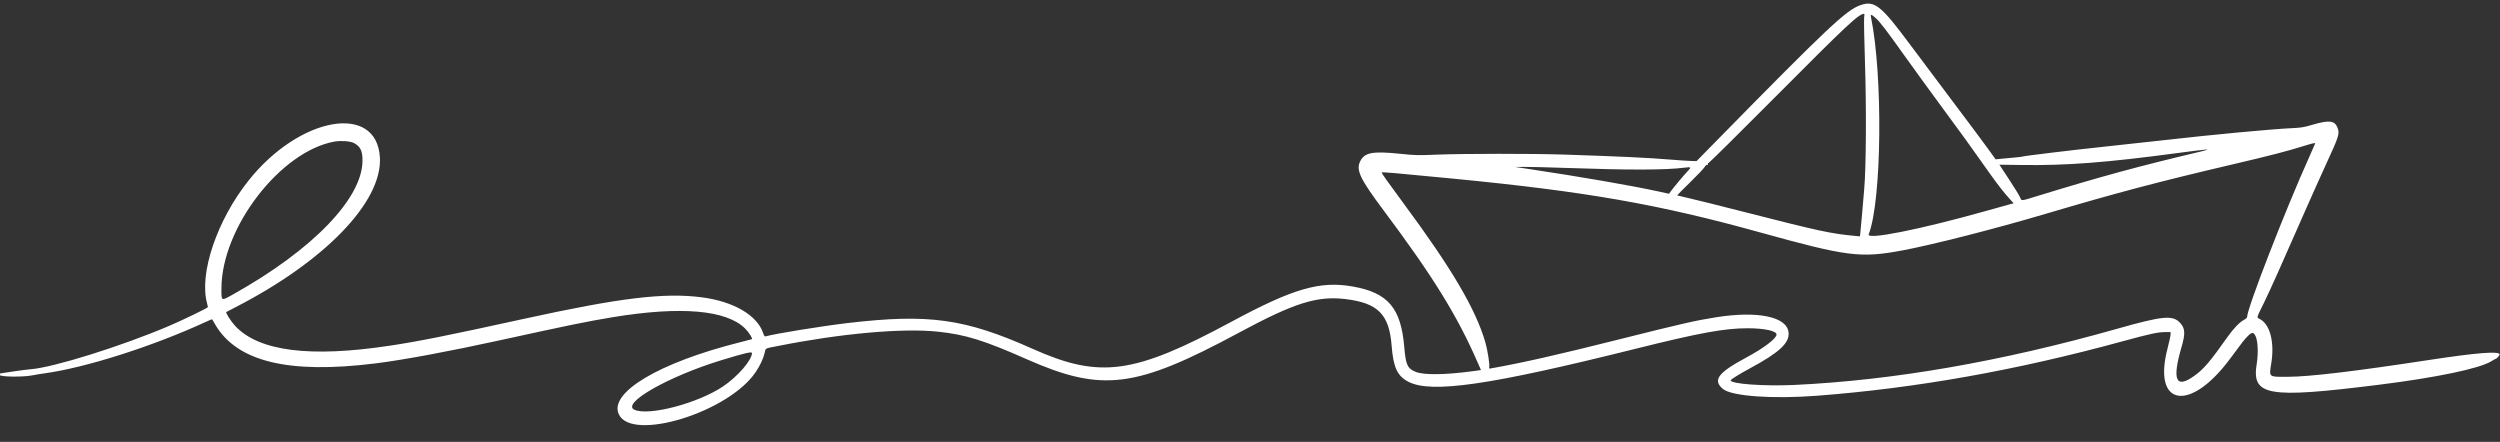 <?xml version="1.0" encoding="UTF-8" standalone="no"?><svg xmlns="http://www.w3.org/2000/svg" xmlns:xlink="http://www.w3.org/1999/xlink" fill="#ffffff" height="66" preserveAspectRatio="xMidYMid meet" version="1" viewBox="18.2 176.8 373.4 66.0" width="373.4" zoomAndPan="magnify"><rect x="18.2" y="176.8" width="373.4" height="66.0" fill="#333333" stroke="none"/><g id="change1_1"><path d="M296.056 177.577 C 293.975 178.296,291.128 180.975,275.137 197.259 L 271.600 200.861 270.800 200.844 C 270.360 200.834,269.023 200.745,267.829 200.646 C 264.378 200.360,260.324 200.169,251.714 199.886 C 247.102 199.734,236.665 199.740,232.857 199.896 C 229.997 200.014,229.602 200.005,227.453 199.783 C 223.205 199.343,222.006 199.562,221.355 200.896 C 220.712 202.212,221.330 203.508,224.832 208.192 C 232.277 218.150,235.856 223.943,238.946 231.037 L 239.398 232.074 237.956 232.268 C 234.067 232.790,230.890 232.827,229.707 232.363 C 228.418 231.858,228.170 231.334,227.942 228.643 C 227.450 222.809,225.525 220.535,220.285 219.599 C 215.367 218.719,211.369 219.877,202.123 224.858 C 187.542 232.713,182.494 233.400,172.428 228.900 C 162.344 224.391,156.957 223.635,144.914 225.038 C 141.056 225.487,133.961 226.637,132.553 227.040 C 132.411 227.081,132.319 226.959,132.182 226.547 C 131.295 223.886,127.754 221.821,123.029 221.208 C 117.413 220.480,110.854 221.270,96.571 224.397 C 84.805 226.972,80.837 227.766,76.343 228.444 C 64.492 230.231,56.893 229.262,53.358 225.515 C 52.706 224.824,51.861 223.506,52.003 223.402 C 52.033 223.381,52.597 223.086,53.257 222.748 C 66.712 215.854,75.325 206.941,74.941 200.309 C 74.468 192.150,62.964 194.170,55.335 203.752 C 50.590 209.712,47.900 217.690,49.136 222.141 C 49.202 222.378,49.256 222.614,49.257 222.665 C 49.257 222.787,45.546 224.585,43.429 225.489 C 36.367 228.502,26.134 231.703,22.780 231.949 C 22.296 231.984,21.100 232.139,20.122 232.292 C 19.143 232.445,18.304 232.571,18.257 232.571 C 18.210 232.571,18.171 232.674,18.171 232.800 C 18.171 233.094,21.609 233.141,23.005 232.867 C 23.458 232.777,24.266 232.645,24.800 232.572 C 30.944 231.735,40.989 228.538,48.845 224.920 C 49.404 224.663,49.870 224.466,49.880 224.483 C 49.891 224.500,50.094 224.849,50.333 225.257 C 53.584 230.823,61.290 232.695,74.286 231.077 C 78.431 230.560,85.393 229.266,92.971 227.602 C 102.803 225.443,106.036 224.781,109.714 224.176 C 119.875 222.504,126.700 223.089,129.495 225.871 C 130.043 226.416,130.648 227.370,130.504 227.460 C 130.478 227.475,129.660 227.688,128.686 227.933 C 116.618 230.962,109.071 235.468,110.640 238.709 C 112.628 242.815,127.027 238.364,131.049 232.400 C 131.707 231.425,132.169 230.457,132.381 229.613 C 132.603 228.726,132.313 228.890,134.400 228.475 C 143.824 226.599,153.017 225.778,158.309 226.340 C 162.415 226.776,165.131 227.618,171.486 230.426 C 182.820 235.435,187.767 234.822,203.242 226.494 C 211.553 222.020,214.935 220.957,219.200 221.476 C 224.028 222.063,225.700 223.765,226.057 228.457 C 226.302 231.675,226.915 232.984,228.575 233.830 C 232.020 235.588,240.693 234.330,262.343 228.930 C 272.064 226.506,275.754 225.829,279.235 225.829 C 281.730 225.829,283.543 226.222,283.543 226.764 C 283.543 227.357,281.656 228.788,278.971 230.230 C 274.780 232.482,273.974 233.577,275.537 234.892 C 276.827 235.978,282.927 236.418,289.600 235.907 C 304.466 234.769,319.398 232.107,335.257 227.769 C 339.293 226.664,340.496 226.404,341.571 226.402 L 342.400 226.400 342.400 226.740 C 342.400 226.928,342.190 227.892,341.933 228.883 C 339.689 237.551,345.344 238.431,351.313 230.343 C 353.183 227.810,353.399 227.534,353.923 227.009 C 354.575 226.357,354.804 226.367,355.112 227.057 C 355.444 227.804,355.514 229.609,355.268 231.113 C 354.478 235.941,356.826 236.350,373.429 234.278 C 382.117 233.194,388.597 231.839,390.320 230.746 C 390.620 230.556,390.906 230.400,390.955 230.400 C 391.088 230.400,391.543 229.892,391.543 229.745 C 391.543 229.207,388.196 229.470,380.914 230.581 C 369.827 232.272,363.185 233.063,359.943 233.077 C 356.976 233.091,357.099 233.191,357.441 231.042 C 357.931 227.966,357.287 225.363,355.825 224.506 C 355.209 224.145,355.121 224.547,356.389 221.931 C 357.399 219.847,358.749 216.834,362.628 208.000 C 363.525 205.957,364.875 202.949,365.628 201.314 C 367.570 197.097,367.674 196.766,367.333 195.882 C 366.907 194.777,366.089 194.692,363.429 195.479 C 362.345 195.800,361.854 195.880,360.629 195.937 C 357.430 196.084,348.832 196.890,341.086 197.770 C 338.634 198.048,334.649 198.484,332.229 198.738 C 327.805 199.204,320.473 200.091,320.332 200.178 C 320.290 200.204,319.697 200.274,319.014 200.335 C 318.330 200.395,317.433 200.479,317.019 200.522 L 316.267 200.599 315.083 198.957 C 314.432 198.053,312.097 194.923,309.894 192.000 C 307.691 189.077,304.824 185.253,303.523 183.501 C 299.117 177.569,298.195 176.837,296.056 177.577 M296.627 179.458 C 296.586 179.788,296.639 182.681,296.746 185.886 C 296.977 192.818,296.927 201.776,296.640 205.029 C 296.542 206.129,296.381 208.006,296.282 209.200 C 296.182 210.394,296.076 211.536,296.046 211.737 L 295.992 212.103 295.396 212.047 C 291.597 211.692,290.173 211.384,278.343 208.364 C 274.886 207.481,271.311 206.591,270.400 206.387 C 269.489 206.182,268.724 206.001,268.701 205.984 C 268.678 205.968,269.521 205.116,270.574 204.091 C 271.628 203.067,272.615 202.031,272.767 201.791 C 272.937 201.521,273.104 201.376,273.202 201.413 C 273.305 201.453,273.338 201.417,273.296 201.308 C 273.260 201.214,273.299 201.143,273.388 201.144 C 273.473 201.145,278.120 196.546,283.714 190.924 C 294.235 180.352,295.839 178.857,296.654 178.857 C 296.680 178.857,296.668 179.127,296.627 179.458 M298.359 179.506 C 299.010 180.090,299.916 181.270,302.511 184.914 C 303.921 186.894,306.462 190.391,308.157 192.686 C 311.028 196.571,312.588 198.731,315.363 202.662 C 316.555 204.350,317.528 205.595,318.407 206.557 L 318.954 207.156 318.306 207.336 C 317.949 207.435,316.346 207.883,314.744 208.332 C 304.880 211.098,296.972 212.670,297.310 211.800 C 299.260 206.778,299.452 188.136,297.645 179.330 C 297.554 178.883,297.707 178.921,298.359 179.506 M71.034 198.146 C 72.013 198.648,72.343 199.310,72.343 200.770 C 72.343 206.431,64.888 214.139,52.982 220.786 C 51.197 221.783,51.267 221.821,51.274 219.857 C 51.309 210.790,60.090 199.395,68.159 197.946 C 69.090 197.779,70.510 197.878,71.034 198.146 M364.000 198.216 C 364.000 198.241,363.610 199.128,363.133 200.188 C 359.486 208.290,353.829 222.853,353.829 224.140 C 353.829 224.258,353.632 224.438,353.343 224.586 C 352.726 224.901,351.790 225.872,350.922 227.099 C 348.235 230.896,347.349 231.931,345.911 232.957 C 343.168 234.915,342.596 233.574,344.047 228.590 C 344.599 226.692,344.571 225.910,343.924 225.141 C 342.800 223.806,341.425 223.920,334.287 225.941 C 317.141 230.795,300.984 233.603,286.229 234.294 C 281.699 234.506,276.686 234.147,276.686 233.609 C 276.686 233.480,278.050 232.634,279.625 231.787 C 283.966 229.450,285.517 228.000,285.341 226.441 C 285.078 224.100,280.753 223.199,274.514 224.186 C 271.472 224.666,269.245 225.175,260.057 227.484 C 250.805 229.809,245.632 230.980,240.884 231.824 C 240.603 231.874,240.575 231.852,240.633 231.623 C 240.726 231.252,240.380 229.067,240.044 227.908 C 238.613 222.970,235.006 216.851,227.769 207.086 C 225.533 204.068,224.571 202.709,224.571 202.566 C 224.571 202.465,226.530 202.633,235.314 203.488 C 255.184 205.422,265.934 207.307,281.143 211.527 C 294.085 215.117,296.077 215.370,302.286 214.213 C 306.810 213.370,316.074 211.006,323.714 208.745 C 334.534 205.543,340.519 203.962,352.057 201.259 C 357.257 200.040,359.837 199.373,362.171 198.642 C 363.508 198.224,364.000 198.109,364.000 198.216 M346.857 199.447 C 337.756 201.595,332.022 203.155,322.537 206.066 C 319.906 206.873,320.175 206.856,319.902 206.238 C 319.779 205.960,319.037 204.758,318.253 203.566 L 316.827 201.399 320.156 201.444 C 326.894 201.536,332.778 201.085,343.371 199.667 C 348.157 199.026,348.821 198.984,346.857 199.447 M252.057 201.881 C 261.609 202.217,266.969 202.204,269.829 201.839 C 270.815 201.713,270.854 201.763,270.254 202.385 C 269.730 202.927,268.124 204.846,267.714 205.420 L 267.484 205.740 265.873 205.389 C 261.867 204.517,254.339 203.211,246.743 202.072 L 244.514 201.737 245.943 201.727 C 246.729 201.721,249.480 201.790,252.057 201.881 M130.514 229.528 C 130.514 230.587,128.355 233.075,126.171 234.532 C 122.433 237.027,115.202 238.942,113.000 238.020 C 110.837 237.114,117.992 233.021,126.004 230.581 C 129.462 229.528,130.514 229.282,130.514 229.528" fill-rule="evenodd"/></g></svg>